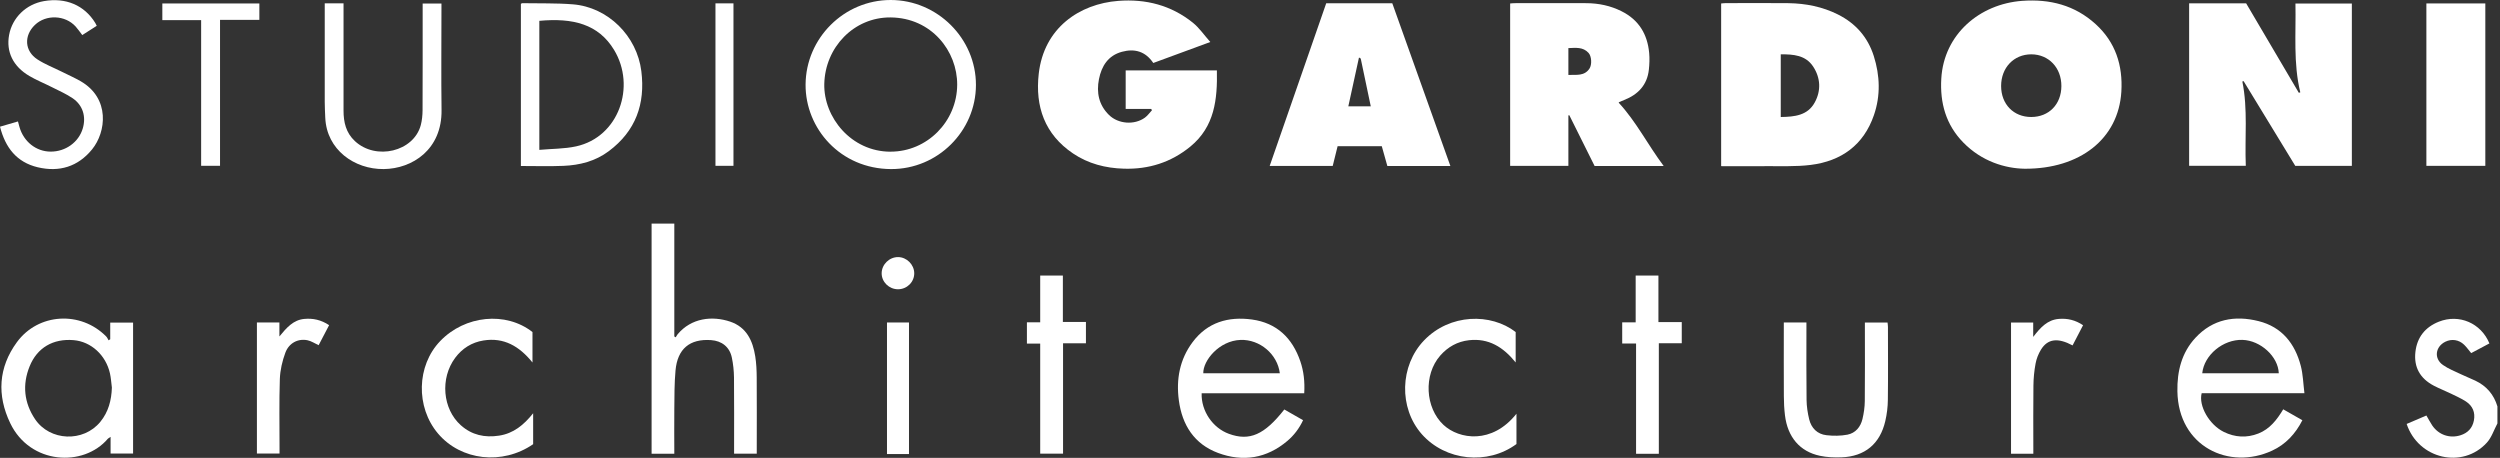 <svg width="273" height="50" viewBox="0 0 273 50" fill="none" xmlns="http://www.w3.org/2000/svg">
<rect x="0" y="0" width="273" height="50" fill="#333333" stroke="none"/>
<path d="M272.718 46.237C272.339 46.946 272.087 47.766 271.563 48.339C268.913 51.246 264.088 50.135 262.807 46.295C263.515 45.995 264.229 45.689 264.962 45.373C265.195 45.766 265.379 46.126 265.602 46.461C266.301 47.489 267.5 47.897 268.665 47.538C269.48 47.286 269.99 46.747 270.15 45.912C270.315 45.048 270.019 44.325 269.286 43.844C268.772 43.509 268.199 43.257 267.646 42.985C267.02 42.679 266.364 42.432 265.753 42.107C264.282 41.33 263.574 40.102 263.763 38.432C263.942 36.826 264.835 35.719 266.326 35.127C268.529 34.254 270.927 35.278 271.844 37.501C271.189 37.845 270.529 38.2 269.854 38.559C269.592 38.248 269.359 37.913 269.078 37.641C268.505 37.088 267.714 36.981 267.034 37.316C265.932 37.86 265.763 39.146 266.767 39.855C267.374 40.282 268.092 40.558 268.772 40.884C269.277 41.126 269.801 41.33 270.306 41.568C271.524 42.146 272.33 43.082 272.718 44.378V46.242V46.237Z" fill="white"/>
<path d="M239.053 18.102V0.367H245.28C247.192 3.614 249.114 6.871 251.032 10.133C251.085 10.118 251.138 10.099 251.192 10.084C250.415 6.895 250.731 3.658 250.663 0.387H256.822V18.112H250.643C248.77 15.04 246.887 11.948 245.003 8.861L244.863 8.895C245.484 11.938 245.115 15.006 245.241 18.107H239.053V18.102Z" fill="white"/>
<path d="M221.104 18.426C218.983 18.396 216.415 17.639 214.386 15.557C212.493 13.62 211.833 11.242 211.989 8.582C212.27 3.748 216.168 0.433 220.827 0.093C223.841 -0.125 226.569 0.564 228.841 2.632C231.015 4.607 231.826 7.136 231.651 10.019C231.335 15.174 227.122 18.45 221.109 18.426H221.104ZM225.103 9.403C225.113 7.403 223.725 5.937 221.817 5.932C219.91 5.932 218.522 7.388 218.522 9.393C218.522 11.378 219.881 12.776 221.808 12.776C223.739 12.776 225.094 11.393 225.103 9.403Z" fill="white"/>
<path d="M187.949 18.15V0.38C188.105 0.366 188.27 0.342 188.435 0.342C190.726 0.342 193.016 0.317 195.307 0.346C197.186 0.375 199.001 0.73 200.7 1.579C202.636 2.55 203.961 4.055 204.617 6.117C205.296 8.263 205.369 10.447 204.631 12.578C203.505 15.839 201.078 17.591 197.729 18.009C196.103 18.213 194.439 18.125 192.788 18.145C191.201 18.164 189.609 18.145 187.954 18.145L187.949 18.15ZM194.463 12.777C195.972 12.757 197.394 12.607 198.166 11.194C198.88 9.898 198.807 8.505 197.996 7.268C197.176 6.02 195.836 5.923 194.458 5.933V12.777H194.463Z" fill="white"/>
<path d="M122.924 7.684H132.884C132.951 10.844 132.641 13.824 129.996 15.998C127.879 17.736 125.438 18.503 122.72 18.42C120.725 18.362 118.837 17.881 117.172 16.755C114.076 14.663 113.027 11.63 113.43 8.057C113.993 3.034 117.891 0.423 122.108 0.097C125.132 -0.136 127.889 0.573 130.263 2.481C130.957 3.039 131.476 3.811 132.165 4.587C129.971 5.393 127.962 6.131 125.938 6.878C125.089 5.611 123.904 5.276 122.516 5.655C121.011 6.063 120.293 7.203 120.007 8.64C119.716 10.111 119.992 11.465 121.099 12.552C122.113 13.547 123.875 13.678 125.021 12.848C125.317 12.634 125.535 12.314 125.792 12.042C125.763 11.994 125.739 11.945 125.71 11.892H122.924V7.679V7.684Z" fill="white"/>
<path d="M176.756 11.209C178.678 13.281 179.935 15.805 181.673 18.125H174.13C173.223 16.305 172.296 14.441 171.368 12.582C171.334 12.587 171.301 12.592 171.267 12.602V18.116H164.908V0.38C165.059 0.371 165.224 0.346 165.394 0.346C168.015 0.346 170.636 0.332 173.252 0.346C174.582 0.356 175.868 0.623 177.067 1.225C178.96 2.166 179.906 3.739 180.091 5.797C180.144 6.394 180.12 7.001 180.057 7.598C179.877 9.282 178.877 10.325 177.353 10.922C177.173 10.995 176.994 11.068 176.819 11.146C176.79 11.16 176.771 11.199 176.761 11.209H176.756ZM171.267 8.18C172.14 8.151 173.014 8.331 173.572 7.486C173.854 7.059 173.805 6.146 173.47 5.778C172.863 5.108 172.063 5.224 171.267 5.253V8.175V8.18Z" fill="white"/>
<path d="M144.824 0.355H152.037C154.143 6.258 156.255 12.164 158.381 18.125H151.498C151.299 17.416 151.1 16.698 150.891 15.965H146.067C145.892 16.683 145.717 17.392 145.533 18.12H138.65C140.713 12.189 142.761 6.292 144.824 0.355ZM148.532 6.33L148.397 6.296C148.013 8.058 147.625 9.82 147.237 11.611H149.688C149.324 9.873 148.969 8.18 148.61 6.481C148.6 6.427 148.562 6.379 148.532 6.33Z" fill="white"/>
<path d="M264.961 0.375H271.397V18.11H264.961V0.375Z" fill="white"/>
<path d="M73.625 49.546H71.154V24.414H73.635V36.742C73.688 36.772 73.736 36.806 73.79 36.835C73.858 36.723 73.916 36.602 73.999 36.5C75.484 34.723 77.765 34.461 79.731 35.121C81.517 35.723 82.201 37.199 82.473 38.912C82.594 39.674 82.628 40.455 82.633 41.227C82.653 43.77 82.638 46.314 82.638 48.857V49.537H80.163V48.915C80.163 46.353 80.177 43.79 80.153 41.227C80.143 40.494 80.066 39.752 79.915 39.038C79.668 37.883 78.823 37.223 77.648 37.14C75.324 36.98 73.979 38.087 73.766 40.46C73.639 41.868 73.649 43.285 73.635 44.702C73.615 46.294 73.635 47.882 73.635 49.551L73.625 49.546Z" fill="white"/>
<path d="M12.037 37.042V35.227H14.532V49.526H12.076V47.706C11.916 47.817 11.829 47.851 11.775 47.914C9.106 51.045 3.286 50.734 1.117 46.211C-0.344 43.168 -0.179 40.129 1.845 37.367C4.175 34.183 8.8 33.921 11.586 36.732C11.703 36.848 11.771 37.018 11.858 37.164C11.916 37.125 11.974 37.086 12.033 37.047L12.037 37.042ZM12.217 42.323C12.149 41.809 12.12 41.279 12.008 40.775C11.557 38.77 9.941 37.304 8.043 37.144C5.81 36.955 4.058 37.96 3.233 40.008C2.422 42.012 2.626 43.978 3.825 45.769C5.451 48.186 9.111 48.317 10.955 46.065C11.838 44.988 12.173 43.711 12.217 42.328V42.323Z" fill="white"/>
<path d="M142.427 42.944H131.22C131.156 44.875 132.423 46.73 134.2 47.375C136.447 48.195 138.078 47.482 140.247 44.715C140.912 45.094 141.582 45.477 142.296 45.885C141.878 46.783 141.305 47.535 140.582 48.147C138.325 50.059 135.738 50.477 133.015 49.462C130.414 48.496 129.089 46.419 128.73 43.715C128.424 41.42 128.822 39.255 130.22 37.377C131.841 35.192 134.132 34.537 136.719 34.891C139.427 35.265 141.126 36.915 141.995 39.454C142.368 40.546 142.495 41.677 142.422 42.939L142.427 42.944ZM139.757 40.764C139.5 38.668 137.568 37.046 135.467 37.119C133.122 37.202 131.36 39.386 131.399 40.764H139.757Z" fill="white"/>
<path d="M251.648 42.939C249.624 42.939 247.78 42.939 245.94 42.939C244.101 42.939 242.256 42.939 240.422 42.939C240.067 44.313 241.247 46.38 242.834 47.162C244.057 47.764 245.334 47.841 246.61 47.341C247.862 46.851 248.644 45.837 249.328 44.696C250.032 45.099 250.702 45.482 251.42 45.89C250.663 47.37 249.6 48.526 248.115 49.21C243.431 51.38 237.874 48.773 237.772 42.735C237.733 40.546 238.228 38.517 239.747 36.882C241.64 34.843 244.043 34.416 246.634 35.066C249.178 35.702 250.614 37.513 251.25 39.968C251.488 40.891 251.512 41.871 251.643 42.939H251.648ZM248.843 40.76C248.78 38.935 246.853 37.173 244.873 37.115C242.766 37.051 240.689 38.76 240.485 40.76H248.843Z" fill="white"/>
<path d="M97.259 0C102.365 0 106.583 4.208 106.573 9.285C106.563 14.313 102.404 18.483 97.298 18.463C91.774 18.439 87.94 14.037 87.969 9.237C87.998 4.164 92.172 0 97.264 0H97.259ZM97.259 16.561C101.244 16.561 104.505 13.27 104.525 9.251C104.544 5.587 101.724 1.937 97.244 1.903C93.25 1.874 90.095 5.169 90.012 9.178C89.939 12.809 92.944 16.561 97.254 16.566L97.259 16.561Z" fill="white"/>
<path d="M56.881 18.127V0.416C56.939 0.391 56.988 0.348 57.041 0.348C58.881 0.382 60.73 0.328 62.565 0.474C66.404 0.784 69.559 3.939 70.034 7.769C70.481 11.356 69.418 14.307 66.481 16.506C65.016 17.602 63.317 18.039 61.526 18.112C59.997 18.175 58.468 18.127 56.881 18.127ZM58.9 16.365C60.288 16.238 61.638 16.263 62.919 15.981C67.573 14.957 69.471 9.439 67.059 5.454C65.346 2.624 62.565 1.94 58.895 2.275V16.365H58.9Z" fill="white"/>
<path d="M35.461 0.367H37.514V1.022C37.514 4.711 37.505 8.395 37.514 12.084C37.514 13.336 37.776 14.501 38.757 15.409C41.048 17.544 45.178 16.559 45.95 13.661C46.086 13.147 46.139 12.589 46.144 12.055C46.159 8.39 46.154 4.721 46.154 1.052V0.382H48.207V1.018C48.207 4.687 48.168 8.351 48.217 12.016C48.275 16.326 45.033 18.428 41.902 18.462C38.708 18.496 35.67 16.36 35.519 12.856C35.495 12.273 35.461 11.696 35.461 11.113C35.456 7.754 35.461 4.401 35.461 1.042C35.461 0.833 35.461 0.624 35.461 0.372V0.367Z" fill="white"/>
<path d="M194.787 35.215H197.262V35.928C197.262 38.511 197.243 41.088 197.277 43.67C197.287 44.379 197.394 45.097 197.563 45.791C197.801 46.757 198.452 47.412 199.451 47.524C200.209 47.611 201.005 47.606 201.742 47.465C202.626 47.291 203.179 46.616 203.383 45.752C203.533 45.116 203.63 44.456 203.635 43.801C203.664 41.161 203.645 38.525 203.645 35.885V35.22H206.12C206.135 35.375 206.164 35.545 206.164 35.71C206.164 38.37 206.188 41.025 206.154 43.684C206.145 44.451 206.048 45.233 205.873 45.985C205.295 48.475 203.645 49.844 201.097 49.941C200.311 49.97 199.495 49.936 198.728 49.771C196.539 49.305 195.205 47.728 194.918 45.349C194.836 44.66 194.797 43.961 194.797 43.262C194.782 40.797 194.792 38.336 194.792 35.87V35.215H194.787Z" fill="white"/>
<path d="M10.562 2.821C10.003 3.175 9.503 3.5 8.984 3.83C8.732 3.5 8.513 3.18 8.261 2.898C7.115 1.636 5.028 1.559 3.815 2.719C2.592 3.889 2.674 5.573 4.092 6.49C4.912 7.024 5.849 7.383 6.732 7.825C7.426 8.169 8.135 8.485 8.805 8.868C12.047 10.742 11.595 14.421 10.057 16.309C8.513 18.207 6.475 18.823 4.116 18.265C1.82 17.717 0.582 16.12 0 13.834C0.65 13.644 1.272 13.465 1.961 13.261C2.019 13.475 2.068 13.669 2.126 13.868C2.582 15.469 3.941 16.547 5.519 16.557C7.154 16.566 8.591 15.537 9.038 14.028C9.421 12.737 9.052 11.499 7.945 10.737C7.247 10.261 6.455 9.917 5.698 9.533C4.868 9.111 3.999 8.766 3.203 8.296C1.417 7.247 0.655 5.646 0.995 3.811C1.344 1.923 2.849 0.462 4.795 0.122C7.183 -0.295 9.222 0.573 10.406 2.51C10.455 2.588 10.494 2.675 10.566 2.821H10.562Z" fill="white"/>
<path d="M165.598 48.489C162.444 50.819 157.847 50.338 155.26 47.412C152.731 44.543 152.853 39.932 155.508 37.17C158.328 34.234 162.812 34.171 165.511 36.258V39.578C164.147 37.889 162.55 36.913 160.42 37.151C159.153 37.292 158.109 37.879 157.269 38.835C155.435 40.932 155.624 44.533 157.634 46.402C159.337 47.984 162.939 48.538 165.598 45.179V48.494V48.489Z" fill="white"/>
<path d="M58.22 48.505C54.871 50.815 50.343 50.306 47.833 47.345C45.382 44.457 45.489 39.928 48.071 37.244C50.775 34.429 55.24 33.983 58.147 36.259V39.584C56.711 37.802 55.017 36.822 52.794 37.181C51.517 37.385 50.478 38.04 49.702 39.079C48.042 41.316 48.328 44.661 50.328 46.442C51.527 47.51 52.934 47.811 54.492 47.573C56.065 47.335 57.196 46.413 58.22 45.127V48.505Z" fill="white"/>
<path d="M181.144 49.553H178.659V37.511H177.145V35.201H178.615V30.09H181.1V35.172H183.648V37.482H181.144V49.553Z" fill="white"/>
<path d="M113.59 49.538V37.521H112.139V35.196H113.59V30.09H116.065V35.157H118.584V37.487H116.085V49.538H113.59Z" fill="white"/>
<path d="M21.969 2.199C21.173 2.199 20.479 2.199 19.78 2.199C19.081 2.199 18.43 2.199 17.727 2.199V0.379H28.322V2.17H24.027V18.109H21.964V2.199H21.969Z" fill="white"/>
<path d="M35.937 35.511C35.544 36.264 35.17 36.982 34.796 37.695C34.379 37.506 34 37.244 33.583 37.157C32.559 36.943 31.554 37.448 31.161 38.516C30.826 39.423 30.593 40.418 30.559 41.384C30.477 43.864 30.525 46.349 30.525 48.834C30.525 49.048 30.525 49.257 30.525 49.524H28.055V35.21H30.511V36.739C31.316 35.754 32.04 34.943 33.214 34.827C34.17 34.735 35.059 34.924 35.937 35.506V35.511Z" fill="white"/>
<path d="M222.04 49.546H219.604V35.223H222.026V36.79C222.831 35.742 223.588 34.927 224.821 34.825C225.758 34.747 226.627 34.946 227.471 35.514C227.088 36.252 226.709 36.985 226.326 37.718C224.705 36.853 223.608 36.989 222.87 38.188C222.593 38.64 222.385 39.169 222.288 39.688C222.137 40.484 222.059 41.304 222.05 42.11C222.021 44.362 222.04 46.614 222.04 48.866V49.541V49.546Z" fill="white"/>
<path d="M78.129 0.367H80.095V18.107H78.129V0.367Z" fill="white"/>
<path d="M96.859 35.215H99.262V49.582H96.859V35.215Z" fill="white"/>
<path d="M98.064 31.588C97.083 31.588 96.268 30.788 96.277 29.831C96.287 28.875 97.117 28.065 98.078 28.074C99.01 28.084 99.816 28.885 99.835 29.817C99.855 30.783 99.054 31.584 98.068 31.588H98.064Z" fill="white"/>
</svg>
